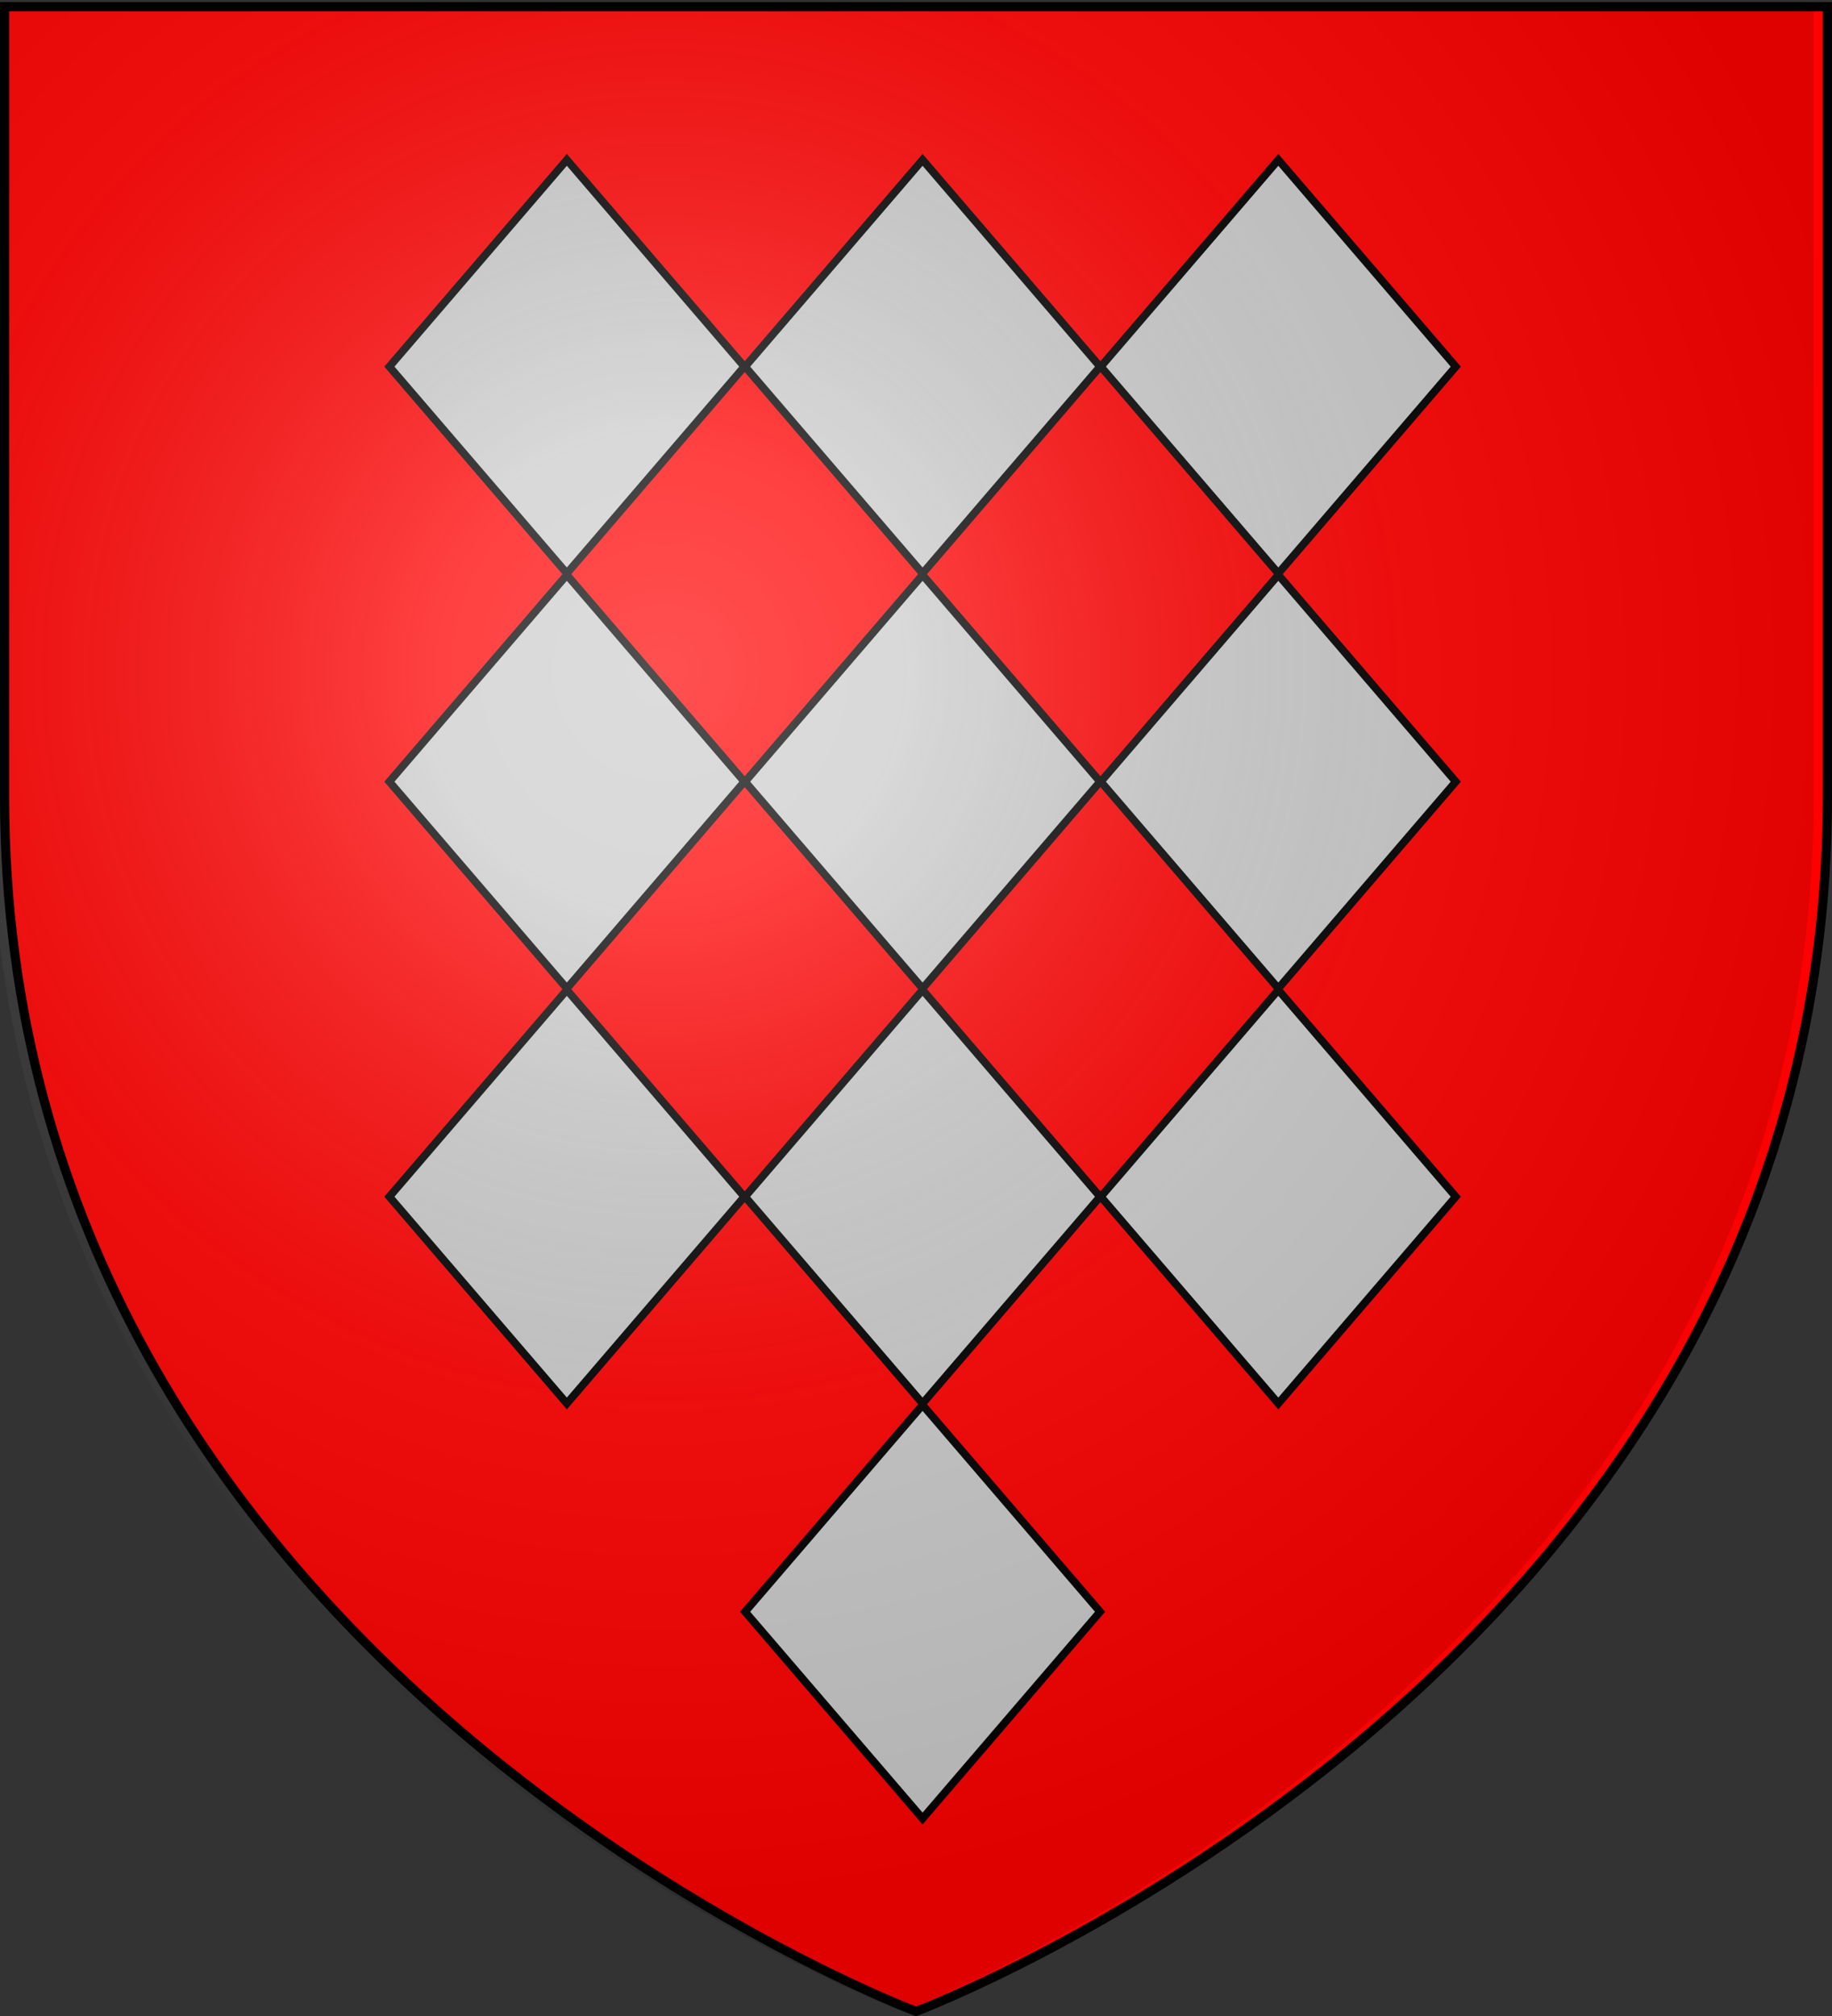 <svg xmlns="http://www.w3.org/2000/svg" xmlns:xlink="http://www.w3.org/1999/xlink" width="600" height="660" version="1.0"><rect width="100%" height="100%" fill="#333333" stroke="none"/><defs><radialGradient xlink:href="#a" id="b" cx="221.445" cy="226.331" r="300" fx="221.445" fy="226.331" gradientTransform="matrix(1.353 0 0 1.349 -82.119 -85.747)" gradientUnits="userSpaceOnUse"/><linearGradient id="a"><stop offset="0" style="stop-color:white;stop-opacity:.314"/><stop offset=".19" style="stop-color:white;stop-opacity:.251"/><stop offset=".6" style="stop-color:#6b6b6b;stop-opacity:.125"/><stop offset="1" style="stop-color:black;stop-opacity:.125"/></linearGradient></defs><g style="display:inline"><path d="M300 658.5s298.5-112.32 298.5-397.772V2.176H1.5v258.552C1.5 546.18 300 658.5 300 658.5z" style="fill:red;fill-opacity:1;fill-rule:evenodd;stroke:none;stroke-width:1px;stroke-linecap:butt;stroke-linejoin:miter;stroke-opacity:1"/><g style="fill:#ccc"><g style="fill:#ccc;stroke:#000;stroke-opacity:1"><path d="M161.903-101.217h101.732V.515H161.903zM263.861-203.174h101.732v101.732H263.861zM365.818-305.132H467.55V-203.4H365.818z" style="fill:#ccc;fill-opacity:1;fill-rule:evenodd;stroke:#000;stroke-width:2.917;stroke-linecap:butt;stroke-linejoin:miter;stroke-miterlimit:4;stroke-dasharray:none;stroke-opacity:1" transform="scale(.808 .941) rotate(45 6.517 59.117)"/></g><g style="fill:#ccc;stroke:#000;stroke-opacity:1"><path d="M161.903-101.217h101.732V.515H161.903zM263.861-203.174h101.732v101.732H263.861zM365.818-305.132H467.55V-203.4H365.818z" style="fill:#ccc;fill-opacity:1;fill-rule:evenodd;stroke:#000;stroke-width:2.917;stroke-linecap:butt;stroke-linejoin:miter;stroke-miterlimit:4;stroke-dasharray:none;stroke-opacity:1" transform="scale(.808 .941) rotate(45 -167.783 131.314)"/></g><g style="fill:#ccc;stroke:#000;stroke-opacity:1"><path d="M161.903-101.217h101.732V.515H161.903zM263.861-203.174h101.732v101.732H263.861zM365.818-305.132H467.55V-203.4H365.818z" style="fill:#ccc;fill-opacity:1;fill-rule:evenodd;stroke:#000;stroke-width:2.917;stroke-linecap:butt;stroke-linejoin:miter;stroke-miterlimit:4;stroke-dasharray:none;stroke-opacity:1" transform="scale(.808 .941) rotate(45 -342.084 203.512)"/></g><path d="M566.912 106.393h101.732v101.732H566.912z" style="fill:#ccc;fill-opacity:1;fill-rule:evenodd;stroke:#000;stroke-width:2.917;stroke-linecap:butt;stroke-linejoin:miter;stroke-miterlimit:4;stroke-dasharray:none;stroke-opacity:1" transform="scale(.808 .941) rotate(45 8.821 64.678)"/></g></g><path d="M295.51 658.5s298.5-112.32 298.5-397.772V2.176h-597v258.552c0 285.452 298.5 397.772 298.5 397.772z" style="opacity:1;fill:url(#b);fill-opacity:1;fill-rule:evenodd;stroke:none;stroke-width:1px;stroke-linecap:butt;stroke-linejoin:miter;stroke-opacity:1"/><g style="display:inline"><path d="M300 658.5S1.5 546.18 1.5 260.728V2.176h597v258.552C598.5 546.18 300 658.5 300 658.5z" style="opacity:1;fill:none;fill-opacity:1;fill-rule:evenodd;stroke:#000;stroke-width:3;stroke-linecap:butt;stroke-linejoin:miter;stroke-miterlimit:4;stroke-dasharray:none;stroke-opacity:1"/></g></svg>